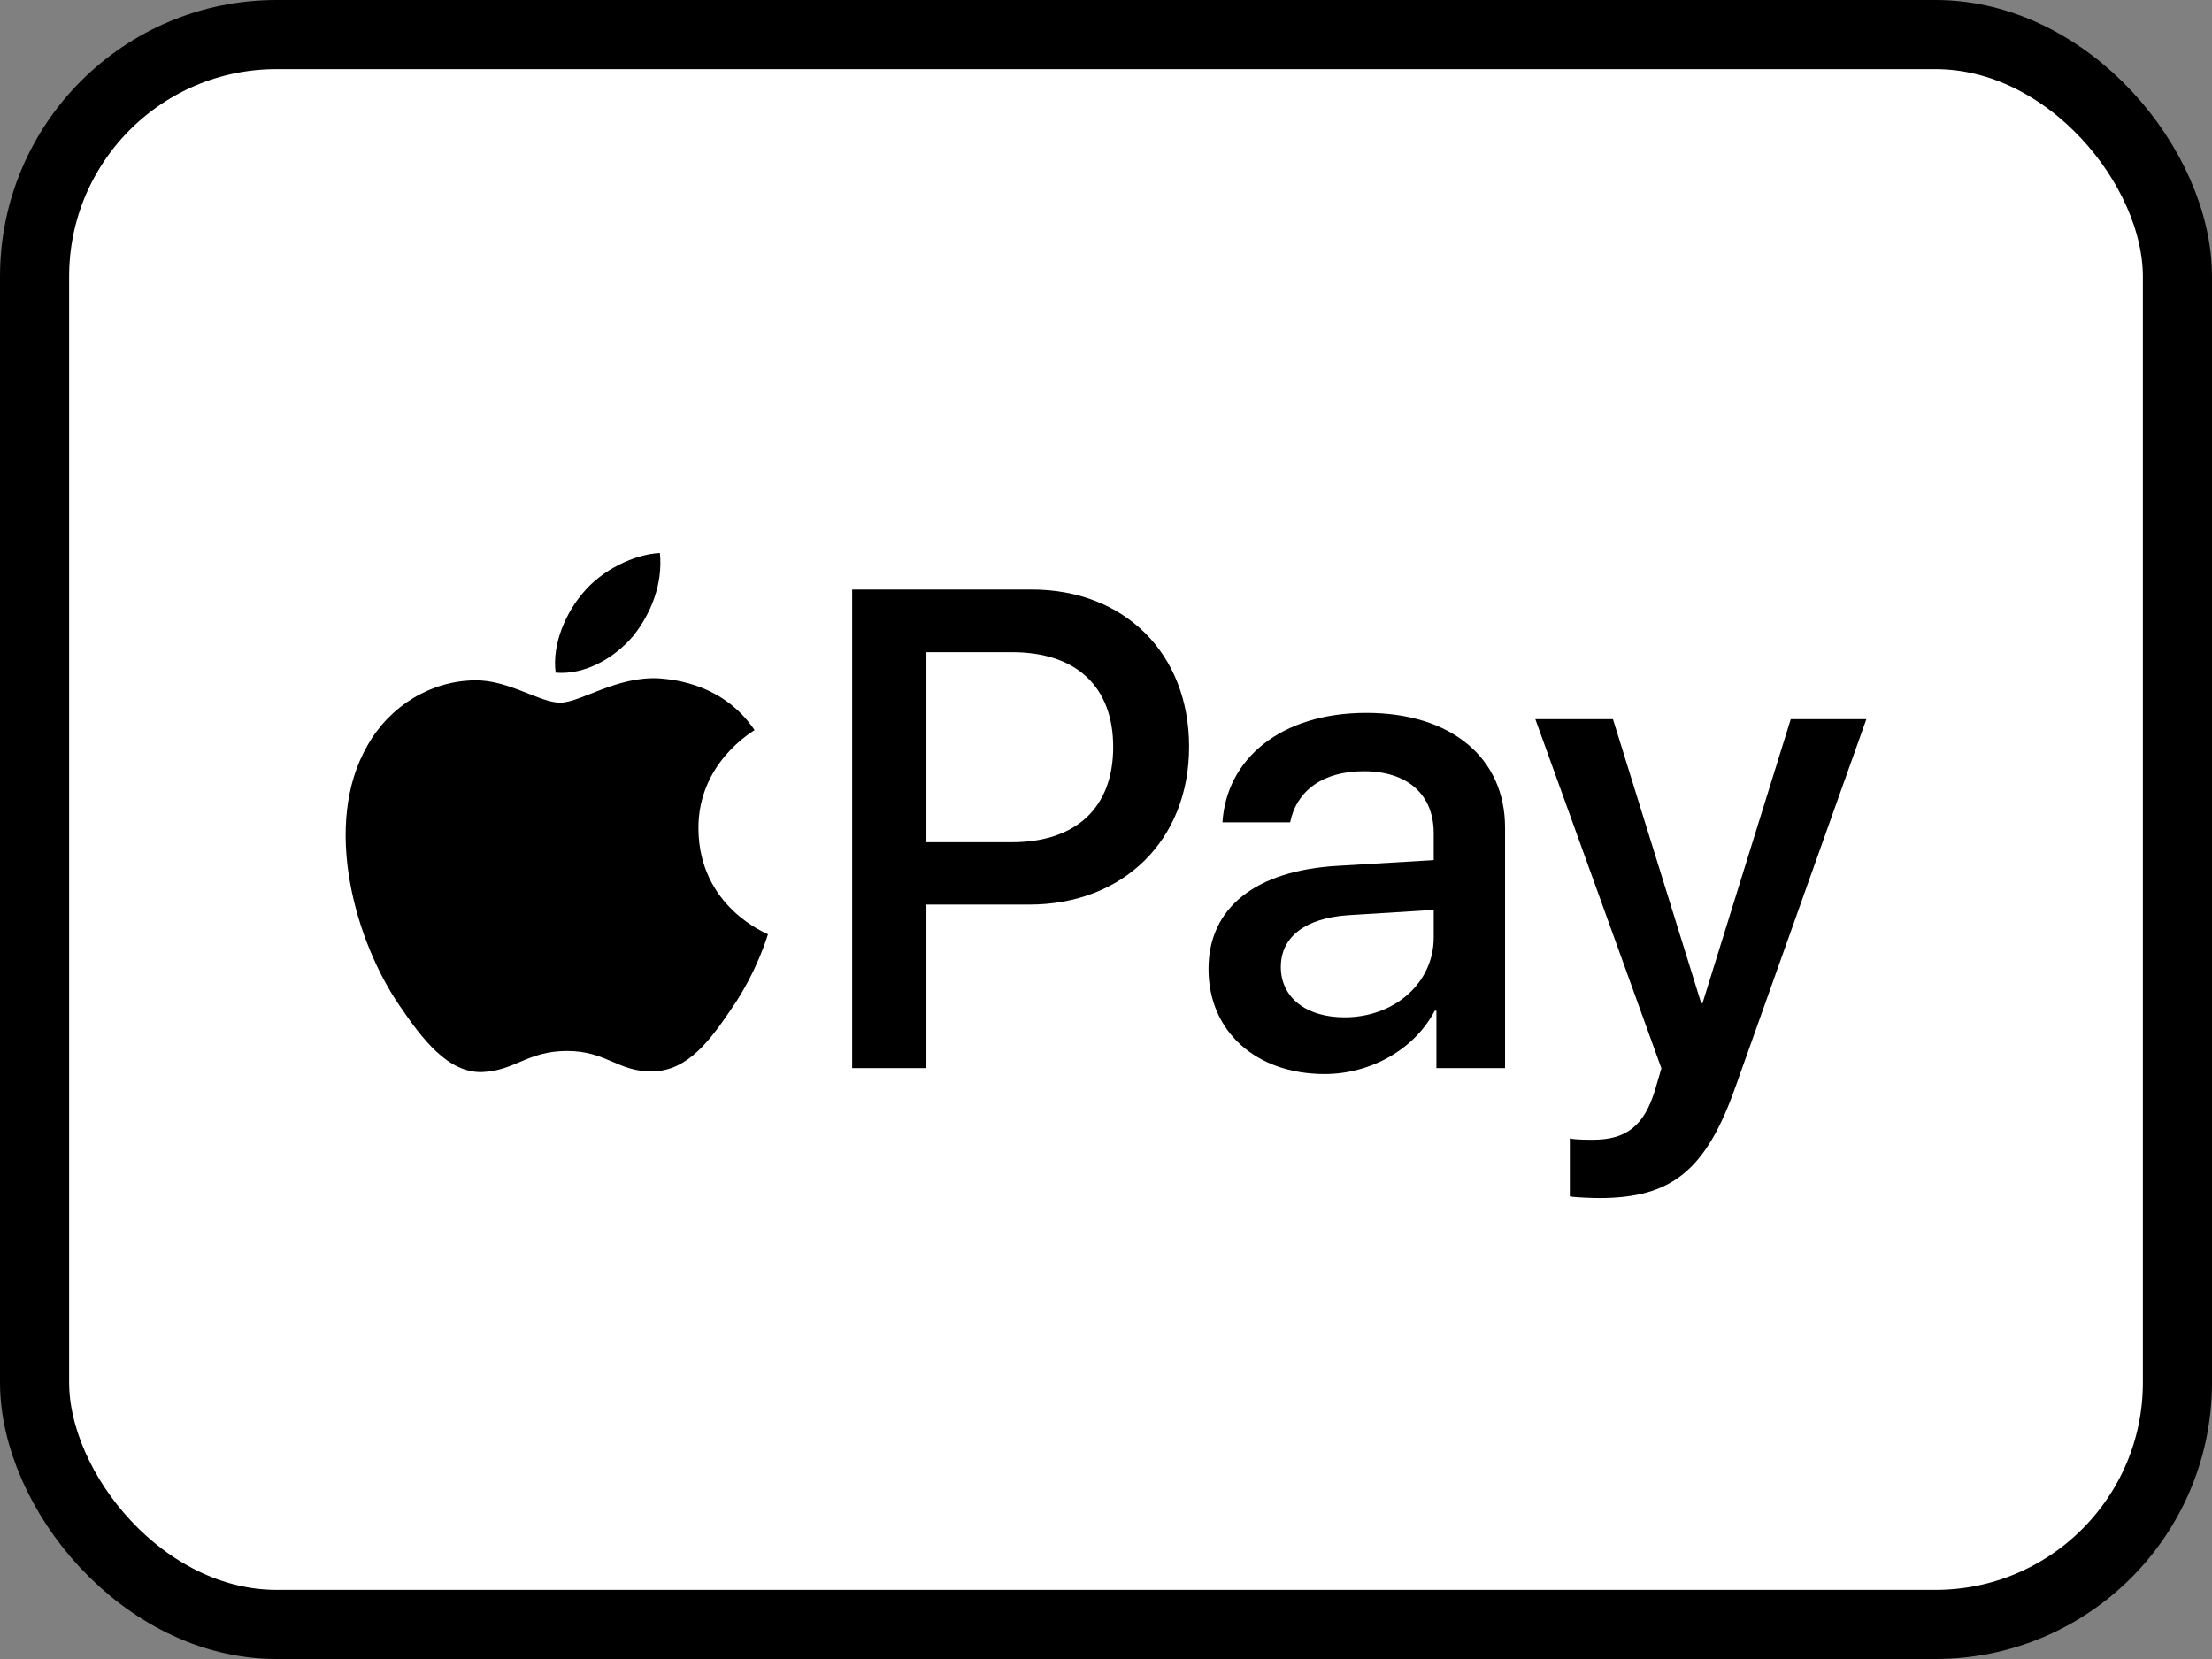 <svg width="32" height="24" viewBox="0 0 32 24" fill="none" xmlns="http://www.w3.org/2000/svg">
<rect x="0" y="0" width="32" height="24" fill="#808080" stroke="none"/>
<rect x="0.5" y="0.5" width="31" height="23" rx="3.5" fill="white" stroke="black"/>
<path d="M9.158 9.203C9.417 8.88 9.592 8.445 9.546 8C9.167 8.019 8.704 8.25 8.436 8.574C8.196 8.852 7.983 9.305 8.038 9.731C8.464 9.768 8.889 9.518 9.158 9.203Z" fill="black"/>
<path d="M9.541 9.814C8.923 9.777 8.398 10.165 8.103 10.165C7.807 10.165 7.355 9.833 6.866 9.842C6.23 9.851 5.64 10.211 5.317 10.783C4.653 11.928 5.141 13.626 5.787 14.558C6.101 15.019 6.479 15.527 6.977 15.509C7.448 15.491 7.632 15.204 8.204 15.204C8.776 15.204 8.942 15.509 9.44 15.5C9.957 15.491 10.28 15.038 10.593 14.577C10.953 14.051 11.1 13.543 11.11 13.515C11.1 13.506 10.114 13.127 10.104 11.992C10.095 11.042 10.879 10.59 10.916 10.562C10.473 9.907 9.781 9.833 9.541 9.814Z" fill="black"/>
<path d="M14.924 8.528C16.267 8.528 17.202 9.454 17.202 10.802C17.202 12.155 16.248 13.086 14.89 13.086H13.402V15.452H12.328V8.528L14.924 8.528ZM13.402 12.184H14.636C15.571 12.184 16.104 11.68 16.104 10.807C16.104 9.934 15.571 9.435 14.64 9.435H13.402V12.184Z" fill="black"/>
<path d="M17.483 14.017C17.483 13.134 18.16 12.592 19.36 12.525L20.741 12.443V12.055C20.741 11.493 20.362 11.157 19.729 11.157C19.129 11.157 18.755 11.445 18.664 11.896H17.685C17.742 10.985 18.52 10.313 19.767 10.313C20.991 10.313 21.773 10.961 21.773 11.973V15.452H20.78V14.621H20.756C20.463 15.183 19.825 15.538 19.163 15.538C18.174 15.538 17.483 14.924 17.483 14.017ZM20.741 13.561V13.163L19.499 13.24C18.88 13.283 18.529 13.556 18.529 13.988C18.529 14.43 18.894 14.717 19.451 14.717C20.175 14.717 20.741 14.219 20.741 13.561Z" fill="black"/>
<path d="M22.71 17.308V16.469C22.787 16.488 22.96 16.488 23.046 16.488C23.526 16.488 23.785 16.287 23.943 15.768C23.943 15.759 24.035 15.461 24.035 15.456L22.211 10.404H23.334L24.61 14.511H24.63L25.906 10.404H27L25.109 15.716C24.678 16.939 24.179 17.332 23.133 17.332C23.046 17.332 22.787 17.323 22.71 17.308Z" fill="black"/>
</svg>
